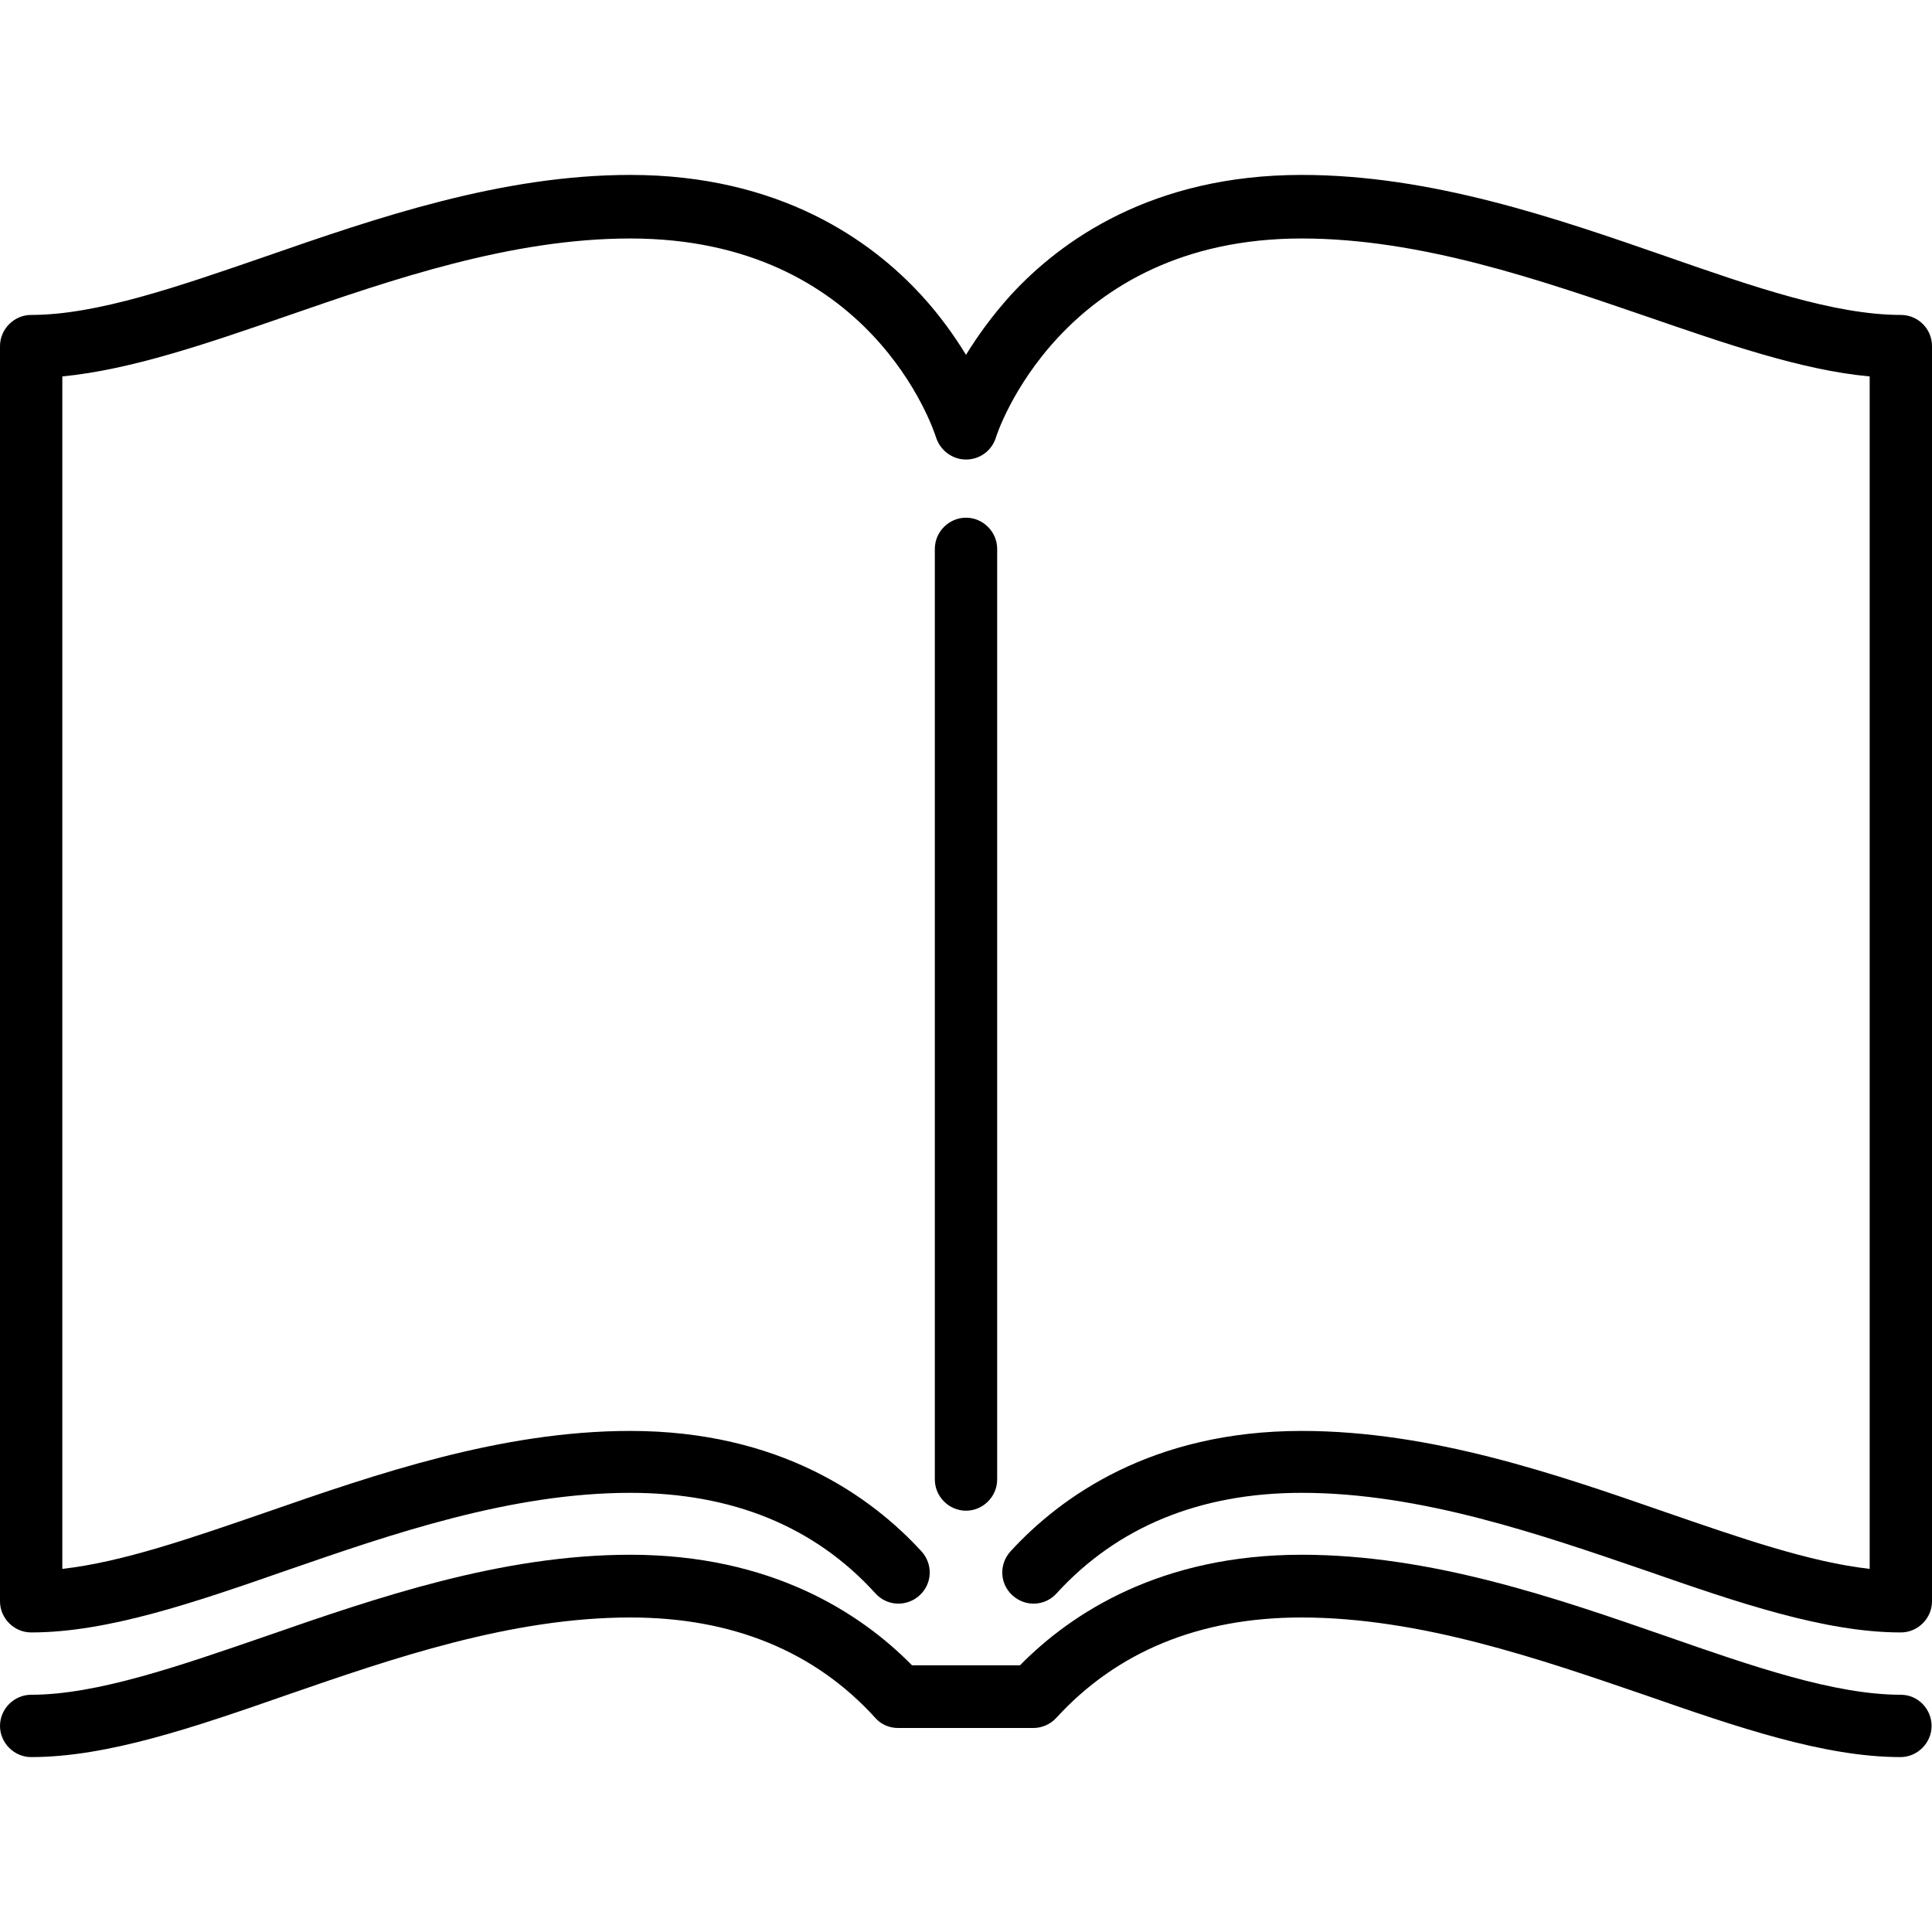 <?xml version="1.0" encoding="utf-8"?>
<!-- Generator: Adobe Illustrator 22.0.1, SVG Export Plug-In . SVG Version: 6.00 Build 0)  -->
<svg version="1.1" id="Capa_1" xmlns="http://www.w3.org/2000/svg" xmlns:xlink="http://www.w3.org/1999/xlink" x="0px" y="0px"
	 viewBox="0 0 465 465" style="enable-background:new 0 0 465 465;" xml:space="preserve">
<g>
	<path d="M240,356.1v-224c0-4.1-3.4-7.5-7.5-7.5s-7.5,3.4-7.5,7.5v224c0,4.1,3.4,7.5,7.5,7.5S240,360.2,240,356.1z"/>
	<path d="M457.5,75.8c-15.9,0-35.6-6.8-56.5-14.1c-26.5-9.2-56.5-19.6-87.7-19.6c-36,0-58,15.8-70.1,29c-4.5,5-8,9.9-10.7,14.3
		c-2.7-4.4-6.2-9.4-10.7-14.3c-12.1-13.2-34.1-29-70.1-29c-31.1,0-61.2,10.4-87.7,19.6C43.1,68.9,23.4,75.8,7.5,75.8
		c-4.1,0-7.5,3.4-7.5,7.5v302.1c0,4.1,3.4,7.5,7.5,7.5c18.4,0,39.3-7.2,61.4-14.9c25.4-8.8,54.1-18.7,82.8-18.7
		c24.5,0,44.4,8.1,59,24.2c2.8,3.1,7.5,3.3,10.6,0.5s3.3-7.5,0.5-10.6c-12.1-13.2-34.1-29-70.1-29c-31.1,0-61.2,10.4-87.7,19.6
		c-17.7,6.1-34.6,12-49,13.6v-287c16.5-1.6,34.8-7.9,53.9-14.5c25.4-8.8,54.1-18.7,82.8-18.7c57.9,0,73,46,73.6,47.9
		c1,3.1,3.9,5.3,7.2,5.3s6.2-2.1,7.2-5.3c0.1-0.5,15.4-47.9,73.6-47.9c28.6,0,57.4,10,82.8,18.7c19.2,6.6,37.5,13,53.9,14.5v287
		c-14.4-1.6-31.3-7.5-49-13.6c-26.5-9.2-56.5-19.6-87.7-19.6c-36,0-58,15.8-70.1,29c-2.8,3.1-2.6,7.8,0.5,10.6
		c3.1,2.8,7.8,2.6,10.6-0.5c14.6-16,34.5-24.2,59-24.2c28.6,0,57.4,10,82.8,18.7c22.1,7.7,43.1,14.9,61.4,14.9
		c4.1,0,7.5-3.4,7.5-7.5V83.3C465,79.1,461.6,75.8,457.5,75.8z"/>
	<path d="M457.5,407.9c-15.9,0-35.6-6.8-56.5-14.1c-26.5-9.2-56.5-19.6-87.7-19.6c-33.8,0-55.3,13.9-67.8,26.6l-26,0
		c-12.5-12.7-34-26.6-67.8-26.6c-31.1,0-61.2,10.4-87.7,19.6c-20.9,7.2-40.7,14.1-56.5,14.1c-4.1,0-7.5,3.4-7.5,7.5s3.4,7.5,7.5,7.5
		c18.4,0,39.3-7.2,61.4-14.9c25.4-8.8,54.1-18.7,82.8-18.7c24.5,0,44.4,8.1,59,24.2c1.4,1.6,3.4,2.4,5.5,2.4l32.5,0
		c2.1,0,4.1-0.9,5.5-2.4c14.6-16,34.5-24.2,59-24.2c28.6,0,57.4,10,82.8,18.7c22.1,7.7,43.1,14.9,61.4,14.9c4.1,0,7.5-3.4,7.5-7.5
		S461.6,407.9,457.5,407.9z"/>
</g>
</svg>
